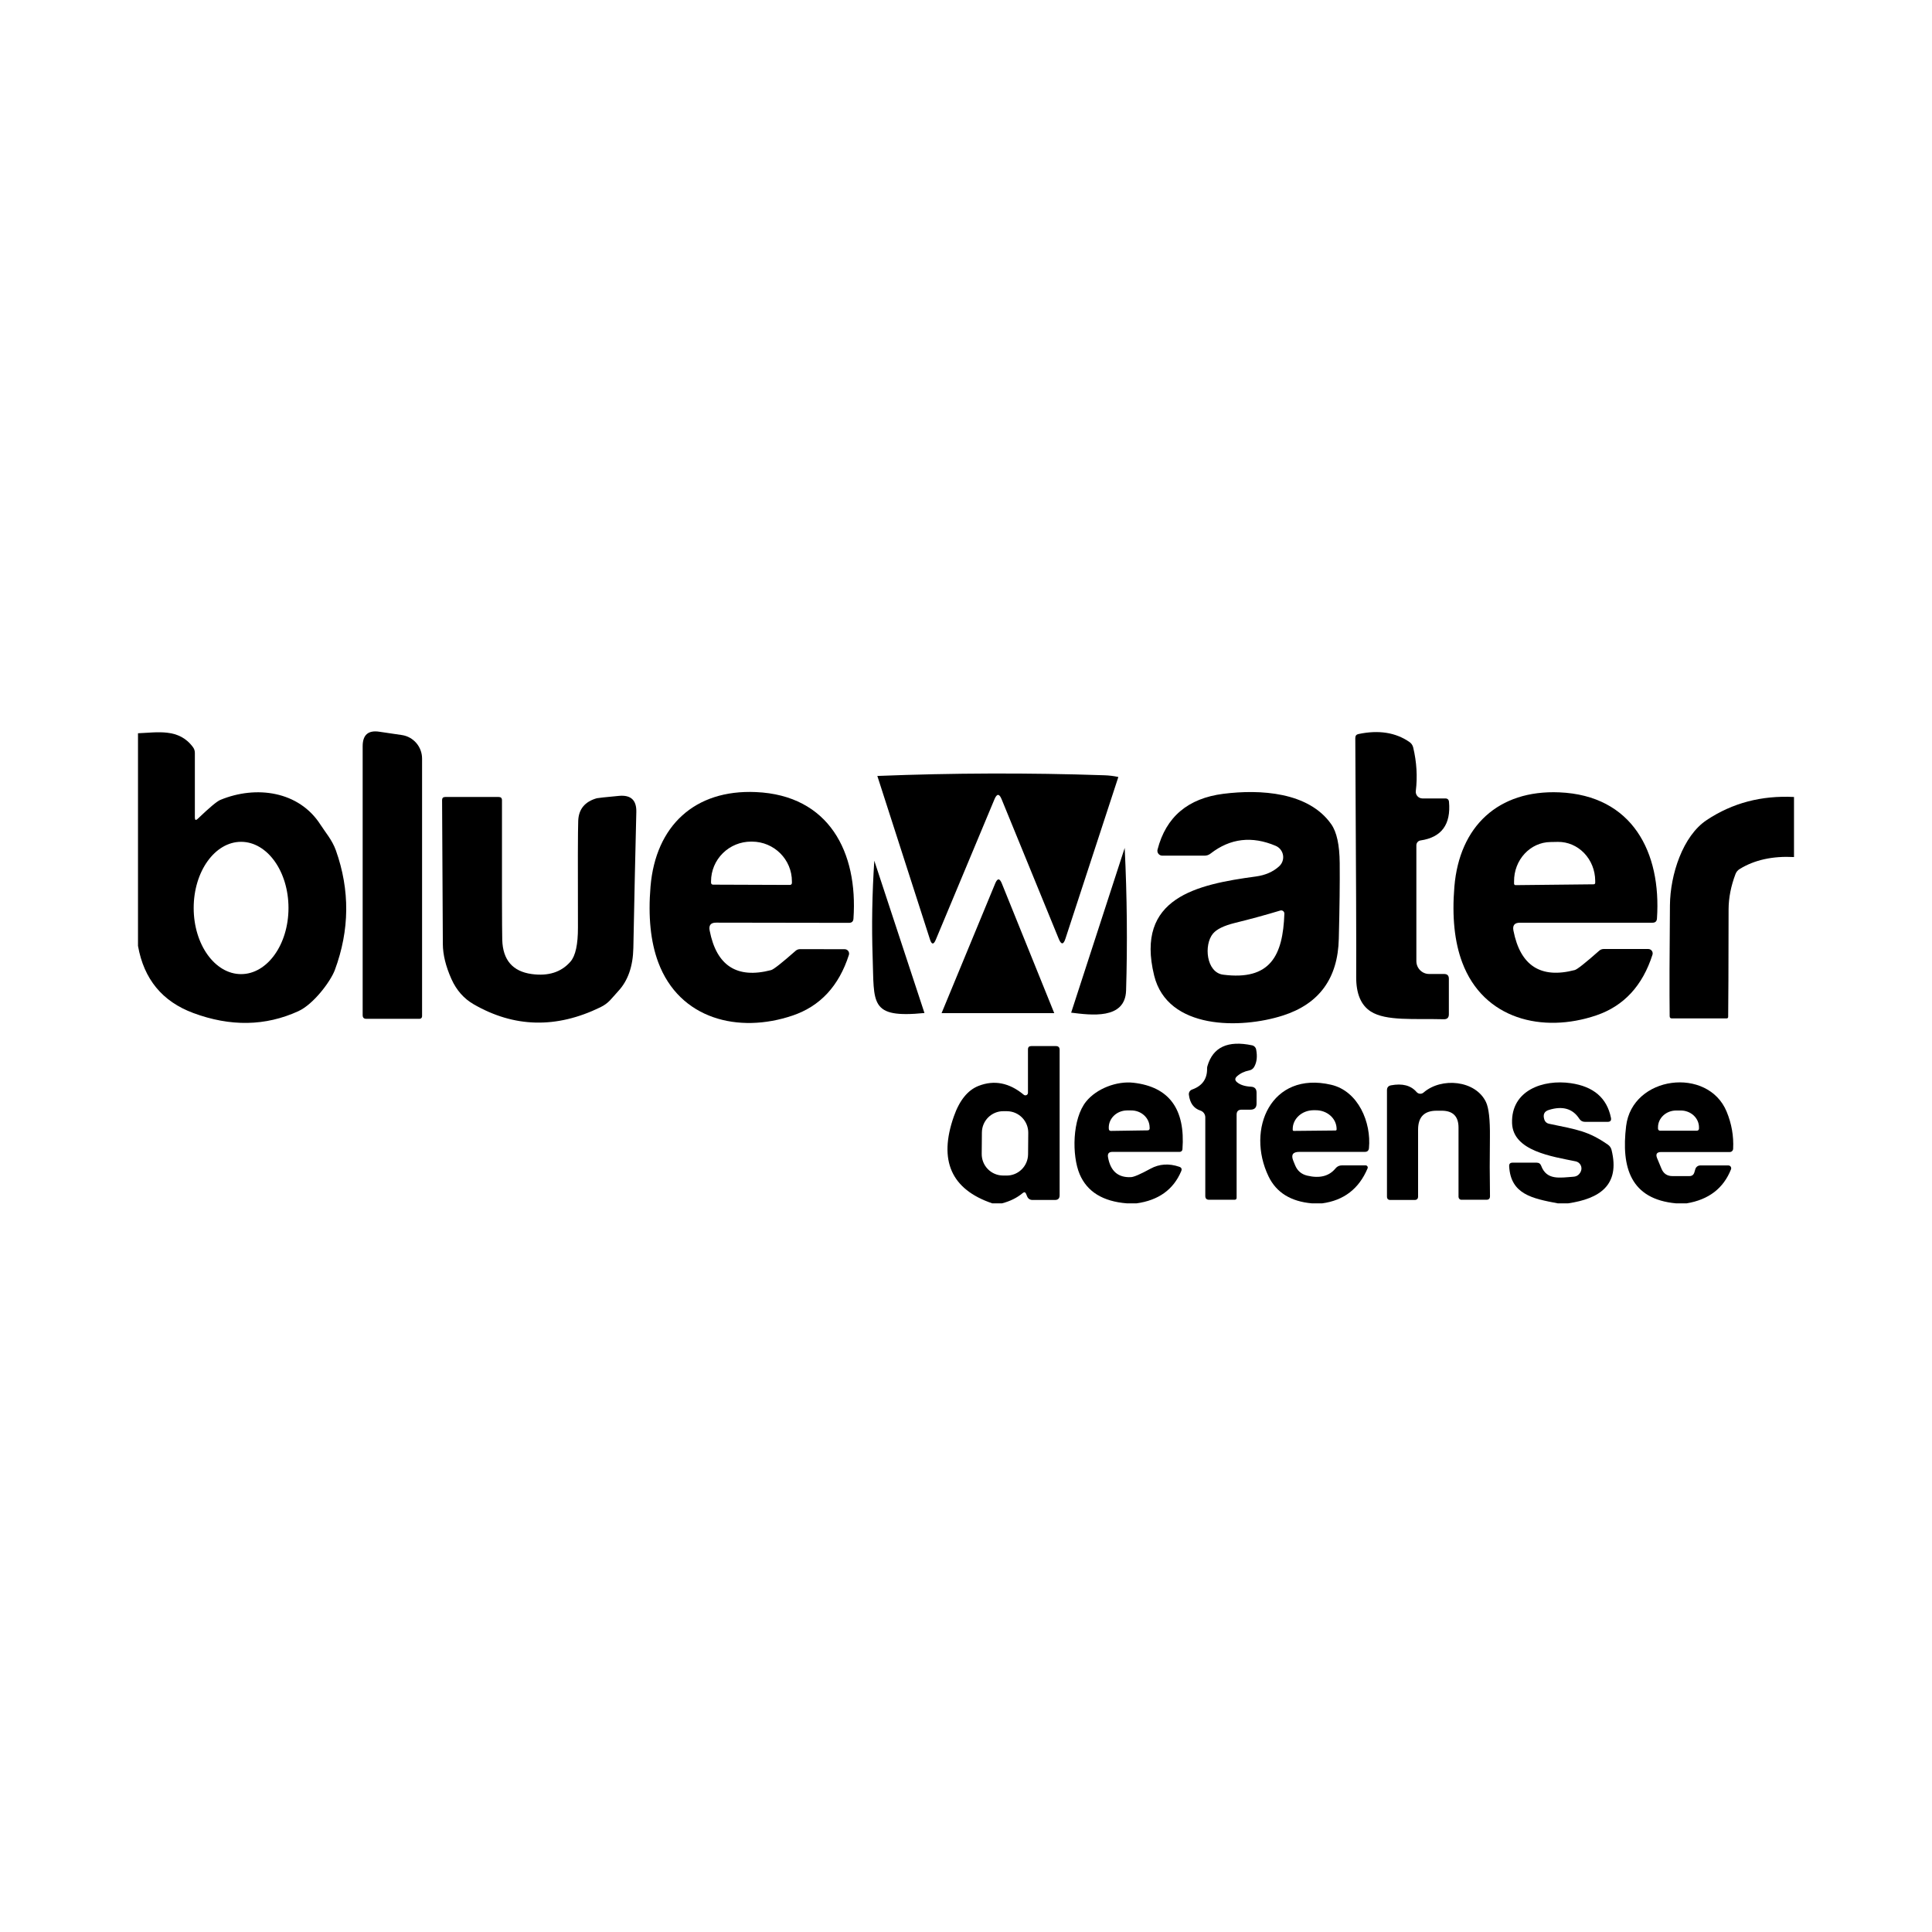 <?xml version="1.0" encoding="UTF-8"?>
<svg width="700px" height="700px" viewBox="0 0 700 700" version="1.1" xmlns="http://www.w3.org/2000/svg" xmlns:xlink="http://www.w3.org/1999/xlink">
    <title>Bluewater Defense</title>
    <g id="Bluewater-Defense" stroke="none" stroke-width="1" fill="none" fill-rule="evenodd">
        <g id="Bluewater-Defense-logo" transform="translate(50, 265)" fill="#000000" fill-rule="nonzero">
            <path d="M0,77.714 L0,0.673 C7.075,0.397 14.8,-1.207 19.9,5.687 C20.367,6.305 20.6,7.007 20.6,7.793 L20.6,31.208 C20.6,32.178 20.95,32.328 21.65,31.66 C25.9,27.582 28.633,25.3 29.85,24.815 C42.775,19.475 58.325,21.606 66.125,33.816 C67.85,36.523 70.35,39.331 71.7,43.117 C76.817,57.507 76.692,71.948 71.325,86.438 C69.75,90.65 63.55,98.898 58.075,101.38 C46.175,106.812 33.492,107.029 20.025,102.032 C8.808,97.87 2.133,89.764 0,77.714 Z M37.35,87.942 C46.835,87.942 54.525,77.212 54.525,63.975 C54.525,50.738 46.835,40.008 37.35,40.008 C27.865,40.008 20.175,50.738 20.175,63.975 C20.175,77.212 27.865,87.942 37.35,87.942 Z" id="Shape"></path>
            <path d="M81.4,102.809 L81.4,5.361 C81.4,1.249 83.417,-0.497 87.45,0.121 L95.625,1.325 C99.821,1.957 102.924,5.581 102.925,9.849 L102.925,103.235 C102.925,103.734 102.522,104.138 102.025,104.138 L82.7,104.138 C81.833,104.138 81.4,103.695 81.4,102.809 Z" id="Path"></path>
            <path d="M462.975,21.581 C462.889,22.265 463.103,22.953 463.562,23.471 C464.021,23.988 464.681,24.286 465.375,24.289 L473.65,24.289 C474.467,24.289 474.917,24.698 475,25.517 C475.733,33.724 472.3,38.387 464.7,39.507 C463.83,39.62 463.179,40.37 463.175,41.262 L463.175,83.229 C463.175,85.804 465.246,87.892 467.8,87.892 L473.225,87.892 C474.375,87.892 474.95,88.46 474.95,89.597 L474.95,102.508 C474.95,103.728 474.333,104.322 473.1,104.288 C462.375,104.012 452.175,105.015 446.65,101.48 C443.083,99.19 441.325,94.987 441.375,88.87 C441.442,79.193 441.333,50.362 441.05,2.378 C441.05,1.575 441.442,1.099 442.225,0.949 C449.542,-0.589 455.708,0.389 460.725,3.882 C461.392,4.367 461.825,5.01 462.025,5.812 C463.292,11.127 463.608,16.384 462.975,21.581 Z" id="Path"></path>
            <path d="M355.2,16.517 L336.025,75.106 C335.308,77.313 334.508,77.346 333.625,75.207 L312.9,24.565 C312.05,22.492 311.192,22.492 310.325,24.565 L289.05,75.482 C288.267,77.338 287.567,77.304 286.95,75.382 L267.875,16.141 C295.325,15.055 322.692,14.971 349.975,15.89 C351.792,15.941 353.533,16.15 355.2,16.517 Z" id="Path"></path>
            <path d="M209.475,69.29 C207.525,69.273 206.742,70.234 207.125,72.173 C209.608,84.942 217.025,89.714 229.375,86.488 C230.258,86.271 233.233,83.931 238.3,79.469 C238.736,79.096 239.294,78.892 239.875,78.892 L256.05,78.917 C256.558,78.92 257.035,79.161 257.336,79.567 C257.637,79.973 257.726,80.494 257.575,80.973 C253.958,92.254 247.15,99.583 237.15,102.959 C217.6,109.578 196.2,104.288 188.5,83.68 C185.717,76.226 184.783,67.05 185.7,56.153 C187.575,34.217 201.7,21.005 223.875,21.983 C250.375,23.136 260.9,43.769 259.225,67.861 C259.158,68.864 258.617,69.365 257.6,69.365 L209.475,69.29 Z M208.325,55.526 L236.225,55.627 C236.612,55.627 236.925,55.312 236.925,54.925 L236.925,54.373 C236.952,46.426 230.483,39.961 222.475,39.933 L222.175,39.933 C218.329,39.919 214.636,41.423 211.907,44.112 C209.178,46.801 207.638,50.456 207.625,54.273 L207.625,54.825 C207.625,55.212 207.938,55.526 208.325,55.526 L208.325,55.526 Z" id="Shape"></path>
            <path d="M413.475,48.858 C414.597,47.841 415.12,46.319 414.862,44.821 C414.604,43.323 413.6,42.056 412.2,41.462 C403.583,37.802 395.717,38.738 388.6,44.27 C387.967,44.771 387.242,45.022 386.425,45.022 L371.125,45.022 C370.574,45.023 370.052,44.77 369.714,44.338 C369.376,43.905 369.26,43.343 369.4,42.816 C372.45,30.983 380.4,24.247 393.25,22.609 C406.625,20.93 424.125,21.932 432.325,33.615 C434.325,36.44 435.35,41.153 435.4,47.755 C435.467,54.758 435.358,63.875 435.075,75.106 C434.742,89.463 427.975,98.748 414.775,102.959 C399.6,107.823 373.025,108.174 368.175,88.469 C361.225,60.164 383.725,55.451 405.025,52.568 C408.475,52.1 411.292,50.863 413.475,48.858 Z M393.15,88.143 C410.275,90.349 414.825,81.223 415.35,66.056 C415.365,65.684 415.201,65.328 414.908,65.099 C414.615,64.87 414.231,64.797 413.875,64.903 C408.625,66.491 403.117,67.995 397.35,69.415 C393.433,70.385 390.808,71.672 389.475,73.276 C386.1,77.338 387.05,87.341 393.15,88.143 Z" id="Shape"></path>
            <path d="M500.7,69.315 C498.75,69.315 497.967,70.276 498.35,72.198 C500.85,84.934 508.258,89.689 520.575,86.463 C521.458,86.229 524.425,83.881 529.475,79.418 C529.911,79.046 530.469,78.842 531.05,78.842 L547.2,78.842 C547.708,78.845 548.185,79.086 548.486,79.492 C548.787,79.897 548.876,80.419 548.725,80.898 C545.125,92.162 538.342,99.491 528.375,102.884 C508.875,109.503 487.5,104.263 479.8,83.731 C477,76.293 476.05,67.134 476.95,56.254 C478.775,34.367 492.85,21.155 514.975,22.083 C541.425,23.186 551.975,43.769 550.35,67.811 C550.283,68.814 549.742,69.315 548.725,69.315 L500.7,69.315 Z M499.1,55.702 L527.45,55.401 C527.74,55.401 527.975,55.165 527.975,54.875 L527.975,54.072 C527.94,50.313 526.497,46.72 523.965,44.087 C521.432,41.454 518.018,39.995 514.475,40.033 L511.775,40.083 C504.408,40.161 498.501,46.557 498.575,54.373 L498.575,55.176 C498.575,55.466 498.81,55.702 499.1,55.702 L499.1,55.702 Z" id="Shape"></path>
            <path d="M173.975,94.135 C171.5,96.792 170.65,98.422 167.525,99.951 C151.608,107.706 136.308,107.347 121.625,98.873 C118.058,96.817 115.367,93.759 113.55,89.697 C111.5,85.101 110.467,80.881 110.45,77.037 C110.4,68.864 110.308,51.482 110.175,24.891 C110.175,24.139 110.55,23.763 111.3,23.763 L130.7,23.763 C131.483,23.763 131.875,24.155 131.875,24.941 C131.842,54.891 131.875,71.755 131.975,75.533 C132.192,82.836 135.75,86.965 142.65,87.917 C148.7,88.736 153.383,87.232 156.7,83.405 C158.517,81.315 159.417,77.196 159.4,71.045 C159.333,48.682 159.367,35.805 159.5,32.412 C159.65,28.183 161.9,25.451 166.25,24.214 C166.6,24.113 169.275,23.829 174.275,23.361 C178.575,22.96 180.667,24.916 180.55,29.228 C180.183,44.136 179.825,60.549 179.475,78.466 C179.342,85.134 177.508,90.357 173.975,94.135 Z" id="Path"></path>
            <path d="M600,23.763 L600,45.523 C592.217,45.122 585.658,46.568 580.325,49.861 C579.608,50.295 579.1,50.905 578.8,51.691 C577.15,56.053 576.317,60.307 576.3,64.451 C576.267,85.912 576.217,98.89 576.15,103.386 C576.15,103.787 575.95,103.987 575.55,103.987 L555.725,103.987 C555.225,103.987 554.967,103.728 554.95,103.21 C554.85,93.951 554.883,80.538 555.05,62.972 C555.15,51.941 559.675,37.852 568.425,32.086 C577.708,25.935 588.233,23.161 600,23.763 Z" id="Path"></path>
            <path d="M357.5,42.214 C358.35,59.747 358.517,76.97 358,93.884 C357.675,104.564 345.125,102.759 338.1,101.906 L357.5,42.214 Z" id="Path"></path>
            <path d="M284.95,102.032 C264.9,104.012 266.775,98.572 266.175,81.725 C265.792,70.46 265.992,58.836 266.775,46.852 L284.95,102.032 Z" id="Path"></path>
            <path d="M331.975,102.082 L291.15,102.082 L310.6,55.05 C311.4,53.145 312.192,53.153 312.975,55.075 L331.975,102.082 Z" id="Path"></path>
            <path d="M398.225,127.127 C399.375,128.08 401.05,128.615 403.25,128.732 C404.6,128.798 405.275,129.517 405.275,130.888 L405.275,134.849 C405.275,136.32 404.542,137.055 403.075,137.055 L399.85,137.055 C398.65,137.055 398.05,137.657 398.05,138.86 L398.05,168.944 C398.05,169.446 397.8,169.696 397.3,169.696 L388.075,169.696 C387.158,169.696 386.7,169.237 386.7,168.317 L386.7,139.838 C386.701,138.72 385.985,137.728 384.925,137.381 C382.508,136.595 381.117,134.673 380.75,131.615 C380.659,130.796 381.148,130.025 381.925,129.759 C385.625,128.439 387.433,125.882 387.35,122.088 C387.35,121.806 387.392,121.527 387.475,121.261 C389.475,114.391 394.867,111.884 403.65,113.74 C404.402,113.891 404.987,114.487 405.125,115.244 C405.608,117.734 405.383,119.815 404.45,121.486 C404.05,122.222 403.433,122.673 402.6,122.84 C400.867,123.174 399.392,123.885 398.175,124.971 C397.358,125.706 397.375,126.425 398.225,127.127 Z" id="Path"></path>
            <path d="M313.025,171 L309.525,171 C294.642,165.953 289.992,155.473 295.575,139.562 C297.625,133.679 300.625,129.968 304.575,128.431 C310.242,126.225 315.7,127.303 320.95,131.665 C321.225,131.883 321.599,131.928 321.916,131.779 C322.234,131.63 322.441,131.314 322.45,130.963 L322.45,115.219 C322.45,114.416 322.85,114.015 323.65,114.015 L332.575,114.015 C333.475,114.015 333.925,114.467 333.925,115.369 L333.925,168.067 C333.925,169.203 333.358,169.772 332.225,169.772 L324.125,169.772 C323.158,169.772 322.492,169.32 322.125,168.418 L321.775,167.565 C321.508,166.914 321.1,166.813 320.55,167.265 C318.5,168.986 315.992,170.231 313.025,171 Z M322.558,145.452 C322.576,143.391 321.777,141.407 320.337,139.937 C318.896,138.467 316.932,137.63 314.877,137.612 L313.577,137.601 C309.297,137.564 305.797,141.013 305.759,145.305 L305.692,153.076 C305.674,155.137 306.473,157.121 307.913,158.591 C309.354,160.062 311.318,160.898 313.373,160.916 L314.673,160.927 C318.953,160.964 322.453,157.515 322.491,153.223 L322.558,145.452 Z" id="Shape"></path>
            <path d="M361.775,171 L358.325,171 C349.592,170.315 343.875,166.788 341.175,160.42 C338.325,153.676 338.45,140.339 343.55,134.072 C347.325,129.408 354.65,126.601 360.7,127.303 C373.6,128.79 379.508,136.829 378.425,151.42 C378.386,151.944 377.949,152.349 377.425,152.348 L353.05,152.348 C351.767,152.348 351.233,152.983 351.45,154.253 C352.333,159.317 355.108,161.732 359.775,161.498 C360.858,161.448 363.217,160.429 366.85,158.44 C370.05,156.702 373.517,156.468 377.25,157.738 C378.067,158.005 378.308,158.54 377.975,159.342 C375.158,166.011 369.758,169.897 361.775,171 Z M352.45,144.751 L365.85,144.551 C366.237,144.551 366.55,144.237 366.55,143.849 L366.525,143.423 C366.474,140.01 363.466,137.285 359.8,137.331 L358.3,137.331 C356.533,137.352 354.846,138.028 353.613,139.209 C352.379,140.39 351.7,141.978 351.725,143.623 L351.75,144.049 C351.75,144.437 352.063,144.751 352.45,144.751 Z" id="Shape"></path>
            <path d="M429.025,171 L425.35,171 C417.7,170.331 412.467,167.097 409.65,161.298 C401.325,144.1 410.575,122.965 432.3,128.03 C442.175,130.336 446.875,141.718 446,150.969 C445.917,151.888 445.417,152.348 444.5,152.348 L420.725,152.348 C418.425,152.348 417.708,153.417 418.575,155.557 L419.25,157.211 C420.067,159.2 421.517,160.445 423.6,160.947 C428.133,162.033 431.558,161.164 433.875,158.34 C434.475,157.604 435.258,157.236 436.225,157.236 L444.8,157.236 C445.057,157.241 445.295,157.373 445.435,157.589 C445.575,157.805 445.6,158.077 445.5,158.314 C442.383,165.719 436.892,169.947 429.025,171 Z M418.775,144.751 L433.925,144.601 C434.122,144.588 434.275,144.423 434.275,144.225 L434.275,143.974 C434.257,142.171 433.444,140.45 432.014,139.189 C430.584,137.929 428.654,137.233 426.65,137.255 L425.85,137.255 C421.684,137.301 418.338,140.375 418.375,144.125 L418.375,144.375 C418.375,144.48 418.418,144.579 418.494,144.651 C418.569,144.722 418.671,144.758 418.775,144.751 Z" id="Shape"></path>
            <path d="M463.25,130.662 C463.564,131.026 464.01,131.249 464.489,131.282 C464.967,131.315 465.439,131.155 465.8,130.837 C472.275,125.222 484.625,126.375 488.4,134.297 C489.417,136.437 489.892,140.648 489.825,146.933 C489.725,154.303 489.733,161.448 489.85,168.368 C489.867,169.253 489.442,169.696 488.575,169.696 L479.475,169.696 C478.909,169.696 478.45,169.225 478.45,168.643 L478.45,143.548 C478.45,139.47 476.417,137.431 472.35,137.431 L470.525,137.431 C466.042,137.431 463.8,139.712 463.8,144.275 L463.8,168.493 C463.8,169.345 463.375,169.772 462.525,169.772 L453.75,169.772 C452.933,169.772 452.525,169.354 452.525,168.518 L452.525,130.01 C452.525,129.007 453.017,128.414 454,128.23 C458.117,127.461 461.2,128.272 463.25,130.662 Z" id="Path"></path>
            <path d="M518.125,171 L514.425,171 C505.05,169.22 497.35,167.666 496.8,157.562 C496.75,156.693 497.15,156.259 498,156.259 L506.775,156.259 C507.575,156.259 508.117,156.635 508.4,157.387 C510.375,162.677 515.05,161.724 520.1,161.348 C521.317,161.264 522.2,160.638 522.75,159.468 C523.09,158.734 523.077,157.884 522.716,157.165 C522.355,156.445 521.685,155.935 520.9,155.782 C512.4,154.027 498.2,152.047 497.85,141.969 C497.45,129.96 509.2,126.024 519.1,127.453 C527.367,128.64 532.225,132.818 533.675,139.988 C533.875,140.974 533.475,141.467 532.475,141.467 L524.275,141.467 C523.392,141.467 522.708,141.1 522.225,140.364 C519.842,136.67 516.158,135.601 511.175,137.155 C509.475,137.673 508.942,138.868 509.575,140.74 C509.823,141.454 510.43,141.987 511.175,142.144 C521.675,144.325 525.45,144.827 532.55,149.715 C533.25,150.2 533.7,150.852 533.9,151.671 C537.05,164.407 529.575,169.32 518.125,171 Z" id="Path"></path>
            <path d="M561.075,171 L557.3,171 C540.8,169.496 537.35,158.039 539.175,142.997 C541.4,124.67 568.85,121.361 575.6,137.782 C577.4,142.144 578.183,146.623 577.95,151.22 C577.923,151.878 577.394,152.398 576.75,152.398 L551.9,152.398 C550.3,152.398 549.8,153.142 550.4,154.629 L551.975,158.415 C552.708,160.22 554.042,161.122 555.975,161.122 L562.1,161.122 C563.033,161.122 563.633,160.671 563.9,159.769 L564.25,158.59 C564.492,157.798 565.224,157.258 566.05,157.262 L576.225,157.262 C576.563,157.263 576.879,157.431 577.069,157.712 C577.259,157.993 577.299,158.35 577.175,158.665 C574.442,165.568 569.075,169.68 561.075,171 Z M551.475,144.676 L564.825,144.676 C565.23,144.676 565.562,144.355 565.575,143.949 L565.575,143.473 C565.582,141.853 564.889,140.297 563.651,139.15 C562.412,138.002 560.73,137.356 558.975,137.356 L557.325,137.356 C553.69,137.355 550.739,140.067 550.725,143.423 L550.725,143.899 C550.718,144.103 550.794,144.301 550.936,144.447 C551.077,144.594 551.272,144.676 551.475,144.676 Z" id="Shape"></path>
        </g>
    </g>
</svg>
